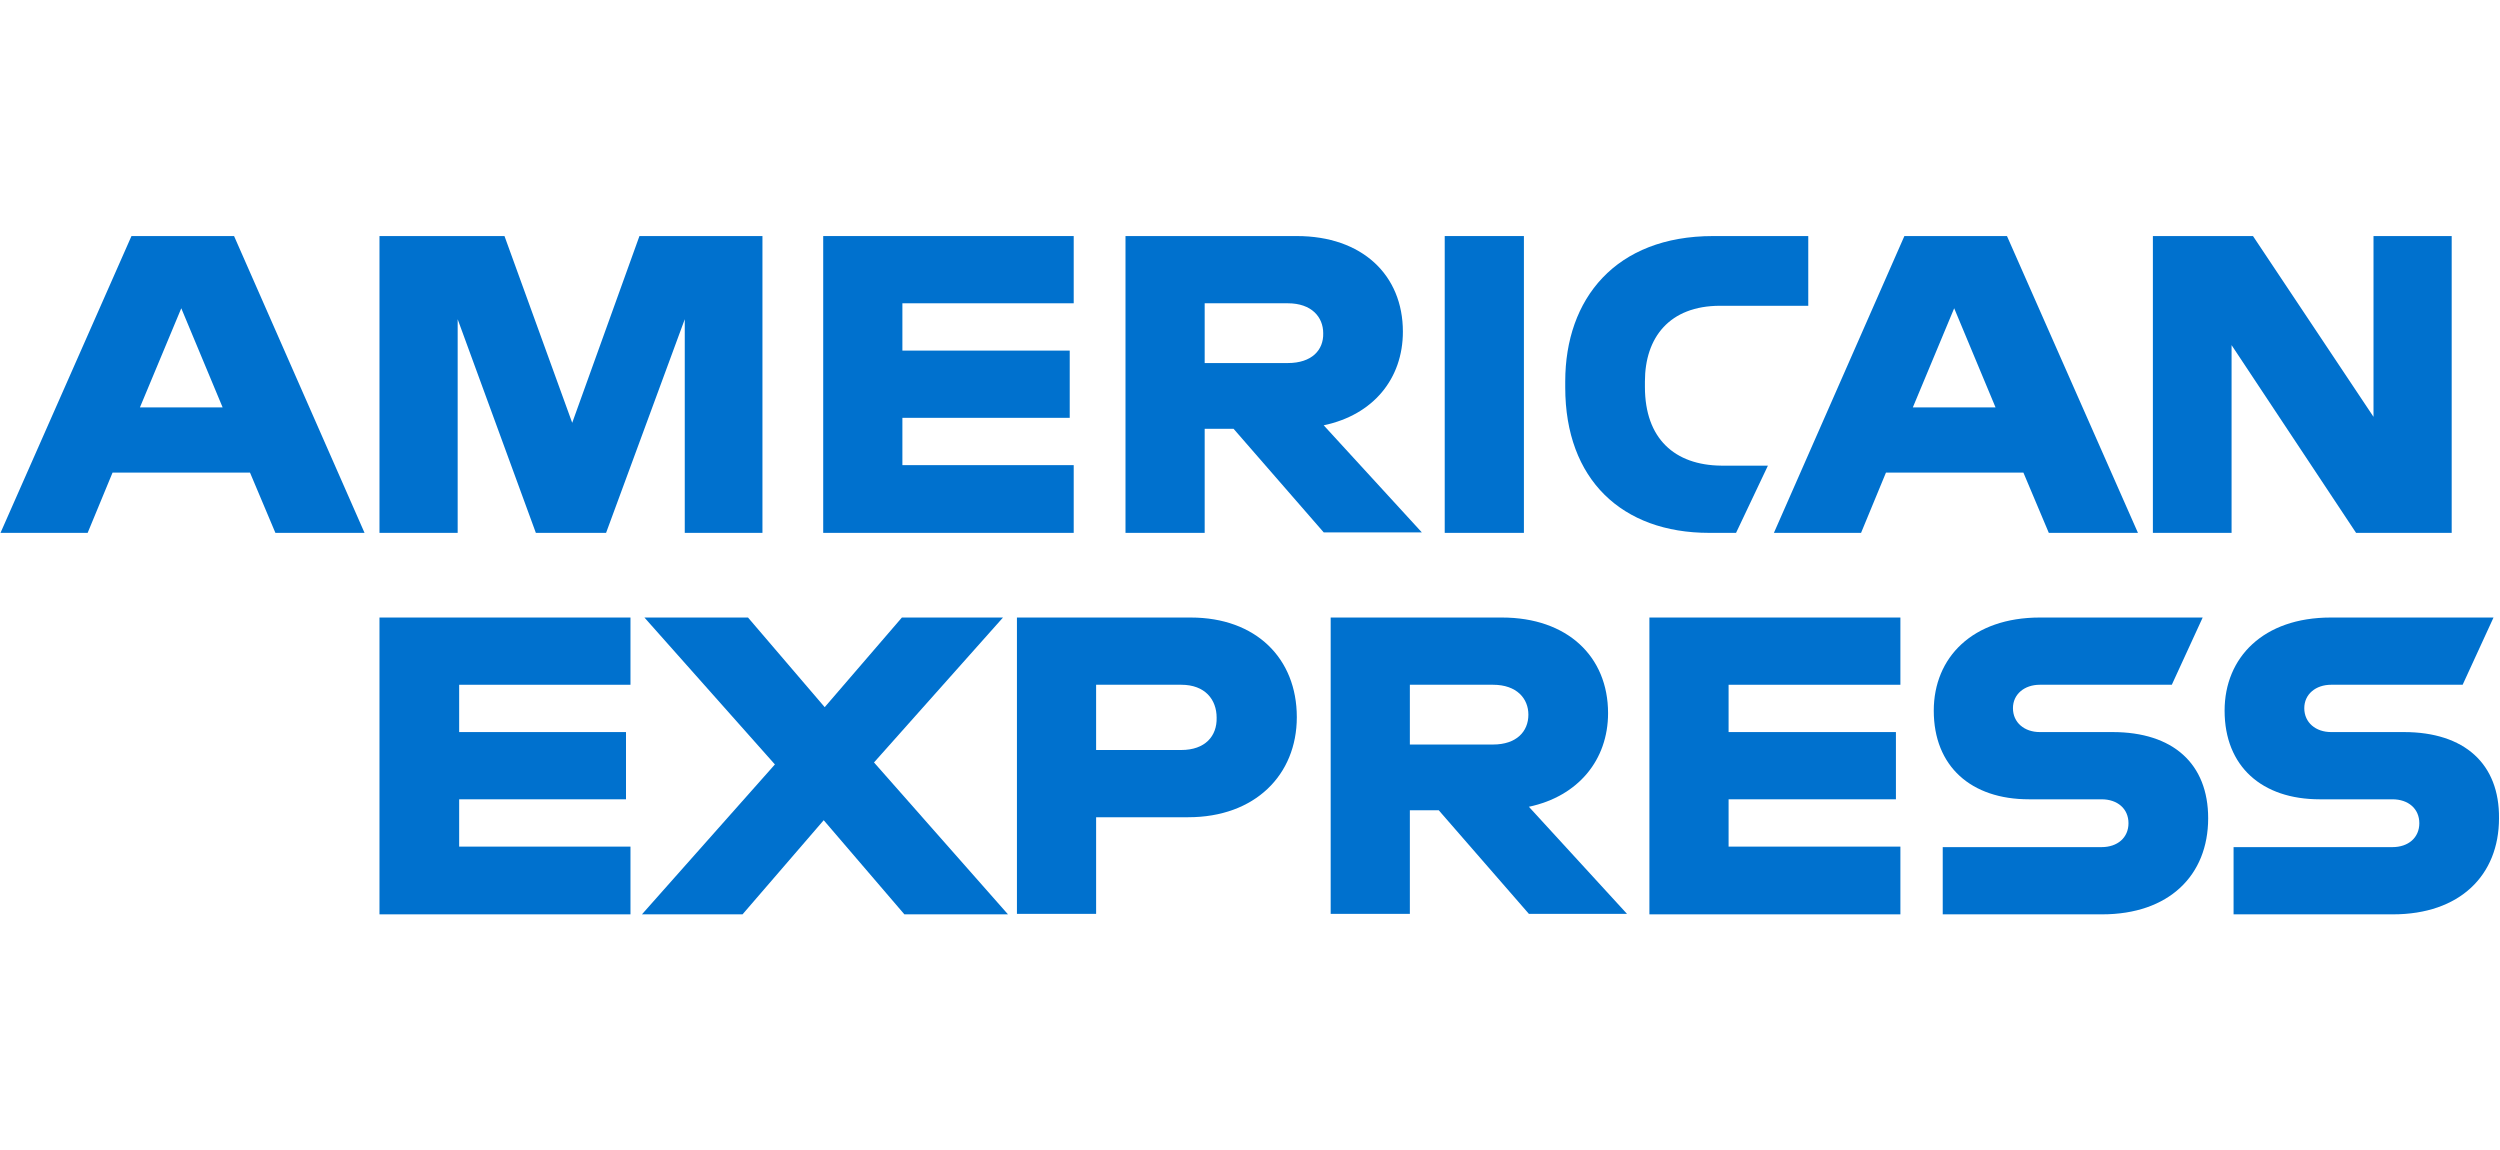 <?xml version="1.0" encoding="utf-8"?>
<!-- Generator: Adobe Illustrator 23.0.1, SVG Export Plug-In . SVG Version: 6.00 Build 0)  -->
<svg version="1.1" id="Layer_2" xmlns="http://www.w3.org/2000/svg" xmlns:xlink="http://www.w3.org/1999/xlink" x="0px" y="0px"
	 viewBox="0 0 502 231" style="enable-background:new 0 0 502 231;" xml:space="preserve">
<style type="text/css">
	.st0{fill:#0071CE;}
</style>
<g>
	<polygon class="st0" points="290.1,107 298,107 306,107 306,77.3 306,47.4 298,47.4 290.1,47.4 290.1,77.2 290.1,107 	"/>
	<path class="st0" d="M281.7,66.6c0-11.4-8.2-19.2-21.3-19.2H226V107h15.9V86.1h5.8l18.1,20.8h19.7l-19.7-21.5
		C275.8,83.3,281.7,76,281.7,66.6L281.7,66.6z M258.6,72.9h-16.7v-12h16.7c4.8,0,7.1,2.8,7.1,6C265.8,70.3,263.4,72.9,258.6,72.9
		L258.6,72.9z"/>
	<path class="st0" d="M330.3,77.7v-1.1c0-8.8,4.9-15.2,15.1-15.2h17.7V47.4h-19.1c-19.6,0-29.7,12.6-29.7,29.2v1.2
		c0,18.5,11.4,29.2,28.9,29.2h5.4l6.4-13.5h-9.4C336.3,93.4,330.3,88.1,330.3,77.7L330.3,77.7z"/>
	<path class="st0" d="M26.4,47.4L0.1,107h17.5l5-12.1h27.6l5.1,12.1h17.9L47,47.4H26.4L26.4,47.4z M28.1,81.8l8.3-19.9l8.3,19.9
		H28.1L28.1,81.8z"/>
	<polygon class="st0" points="114.9,84.9 101.3,47.4 76.2,47.4 76.2,107 91.9,107 91.9,64.1 107.6,107 121.7,107 137.5,64.1 
		137.5,107 153.1,107 153.1,47.4 128.4,47.4 114.9,84.9 	"/>
	<polygon class="st0" points="165.3,107 215.6,107 215.6,93.4 181.2,93.4 181.2,83.9 214.8,83.9 214.8,70.4 181.2,70.4 181.2,60.9 
		215.6,60.9 215.6,47.4 165.3,47.4 165.3,107 	"/>
	<path class="st0" d="M382.4,47.4L356.2,107h17.5l5-12.1h27.6l5.1,12.1h17.9L403,47.4H382.4L382.4,47.4z M384.1,81.8l8.3-19.9
		l8.3,19.9H384.1L384.1,81.8z"/>
	<polygon class="st0" points="476.6,83.7 452.4,47.4 432.3,47.4 432.3,107 448.1,107 448.1,69.3 473.1,107 492.3,107 492.3,47.4 
		476.6,47.4 476.6,83.7 	"/>
	<path class="st0" d="M424.2,147h-14.6c-3.1,0-5.4-1.9-5.4-4.8c0-2.8,2.3-4.7,5.4-4.7h26.5l6.2-13.5h-32.7c-13.5,0-21.3,8-21.3,18.7
		c0,11.2,7.5,17.8,19.1,17.8H422c3.2,0,5.4,1.9,5.4,4.8c0,2.9-2.2,4.8-5.4,4.8h-31.9v13.5h32c13.4,0,21.3-7.8,21.3-19.3
		C443.4,153.4,436.4,147,424.2,147L424.2,147z"/>
	<path class="st0" d="M322.9,143.2c0-11.4-8.2-19.2-21.3-19.2h-34.4v59.5h15.9v-20.8h5.8l18.1,20.8h19.7L307,162
		C316.9,159.9,322.9,152.6,322.9,143.2L322.9,143.2z M299.8,149.5h-16.7v-12h16.7c4.8,0,7.1,2.8,7.1,6
		C306.9,146.9,304.5,149.5,299.8,149.5L299.8,149.5z"/>
	<polygon class="st0" points="331.2,183.6 381.6,183.6 381.6,170 347.1,170 347.1,160.5 380.7,160.5 380.7,147 347.1,147 
		347.1,137.5 381.6,137.5 381.6,124 331.2,124 331.2,183.6 	"/>
	<path class="st0" d="M239.1,124h-34.9v59.5h15.9v-19.4h18.5c13.4,0,21.8-8.5,21.8-20.1C260.4,132.2,252.2,124,239.1,124L239.1,124z
		 M237.2,150.6h-17.1v-13.1h17.1c4.8,0,7.1,3,7.1,6.6C244.4,147.8,242,150.6,237.2,150.6L237.2,150.6z"/>
	<path class="st0" d="M482.7,147h-14.6c-3.1,0-5.4-1.9-5.4-4.8c0-2.8,2.3-4.7,5.4-4.7h26.4l6.2-13.5H468c-13.5,0-21.3,8-21.3,18.7
		c0,11.2,7.5,17.8,19.1,17.8h14.6c3.2,0,5.4,1.9,5.4,4.8c0,2.9-2.2,4.8-5.4,4.8h-31.9v13.5h32c13.4,0,21.3-7.8,21.3-19.3
		C501.9,153.4,494.9,147,482.7,147L482.7,147z"/>
	<polygon class="st0" points="76.2,183.6 126.6,183.6 126.6,170 92.2,170 92.2,160.5 125.7,160.5 125.7,147 92.2,147 92.2,137.5 
		126.6,137.5 126.6,124 76.2,124 76.2,183.6 	"/>
	<polygon class="st0" points="201.4,124 181.1,124 165.6,142 150.2,124 129.4,124 155.6,153.5 128.9,183.6 149.1,183.6 165.4,164.7 
		181.6,183.6 202.4,183.6 175.5,153.1 201.4,124 	"/>
</g>
</svg>
